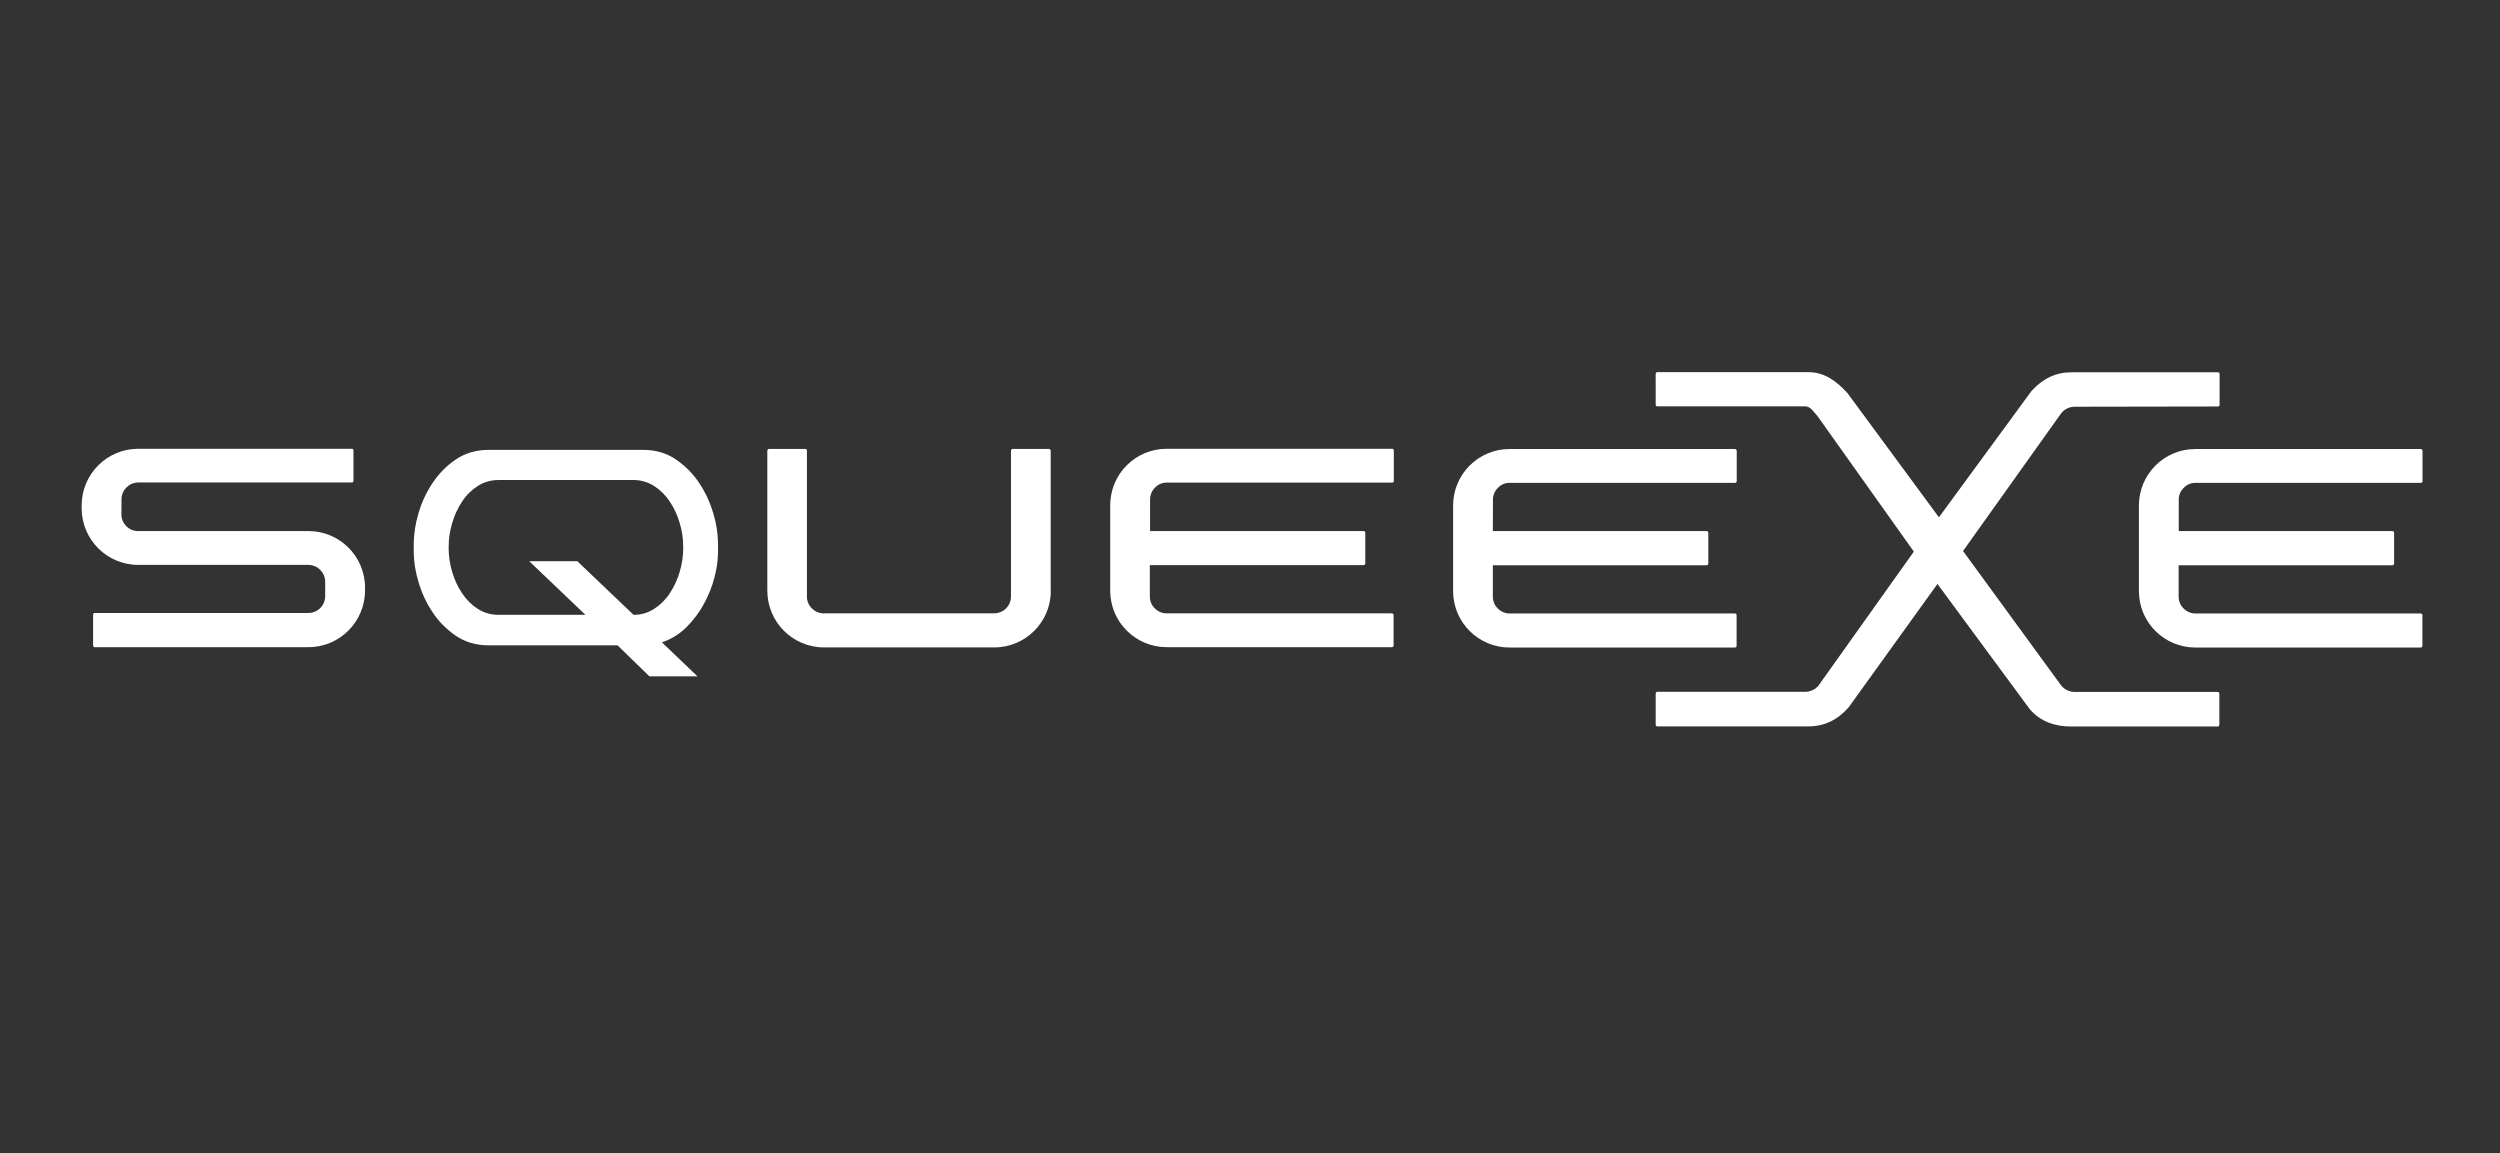 <?xml version="1.0" encoding="utf-8"?>
<!-- Generator: Adobe Illustrator 24.3.0, SVG Export Plug-In . SVG Version: 6.00 Build 0)  -->
<svg version="1.1" xmlns="http://www.w3.org/2000/svg" xmlns:xlink="http://www.w3.org/1999/xlink" x="0px" y="0px"
	 viewBox="0 0 2032.7 937.7" style="enable-background:new 0 0 2032.7 937.7;" xml:space="preserve">
<rect x="0" y="0" width="2032.7" height="937.7" fill="#333333" stroke="none"/>
<style type="text/css">
	.st0{display:none;}
	.st1{display:inline;fill:none;}
	.st2{display:inline;fill:#FFFFFF;}
	.st3{display:inline;}
	.st4{fill:#FFFFFF;}
	.st5{display:none;fill:#FFFFFF;}
</style>
<g id="menuIcon" class="st0">
	<rect y="-57.4" class="st1" width="2032.7" height="1088.4"/>
	<rect y="-57.4" class="st1" width="2032.7" height="1088.4"/>
	<path class="st2" d="M672.7,289.2c-7.2,0-13.4,3-18.6,8.9L518,489l136.1,186.5c5.2,5.7,11.4,8.6,18.6,8.6h198.1
		c0.6,0,1.1,0.3,1.5,0.7c0.5,0.5,0.7,1.1,0.7,1.8v42.7c0,0.7-0.2,1.3-0.7,1.8c-0.4,0.4-0.9,0.7-1.5,0.7H668
		c-21.5,0-41.7-5.9-57.2-23.5L482.8,534.6l-123,170.9c-15.5,17.6-34,26.4-55.5,26.3H94.8c-0.6,0-1.1-0.3-1.5-0.7
		c-0.5-0.5-0.7-1.1-0.7-1.8v-42.7c0-0.7,0.2-1.3,0.7-1.8c0.4-0.4,0.9-0.7,1.5-0.7h204.8c7.2,0,13.4-2.9,18.6-8.6l132-185.4
		L317.1,303c-5.2-5.9-10.1-13.8-17.1-13.8H94.8c-0.6,0-1.1-0.3-1.5-0.7c-0.4-0.4-0.7-0.9-0.7-1.5v-43c0.1-1.2,1-2.1,2.2-2.2h209.5
		c21.5,0,38.4,11.6,53.9,29.2l126.5,171.7l128-174.5c15.3-17.6,33.7-26.3,55.2-26.4h202.8c0.6,0,1.1,0.3,1.5,0.7
		c0.4,0.4,0.7,0.9,0.7,1.5v43c0,0.6-0.3,1.1-0.7,1.5c-0.4,0.4-0.9,0.7-1.5,0.7L672.7,289.2z"/>
	<g class="st3">
		<path class="st4" d="M833.8,385.4c2.9-3.2,6.4-5.8,10.2-7.8c3.4-1.8,7.2-2.8,11-2.8h18.9v134.6l91.8-124c2.9-3.1,6.2-5.7,10-7.6
			c3.4-1.9,7.2-2.9,11.2-3h18.9v189.4h-34V433.1l-98.3,131.2h-33.6V433.1L743,564.2h-42L833.8,385.4z"/>
		<path class="st4" d="M1111.4,456.1h198.8c0.4,0,0.9,0.2,1.2,0.5c0.3,0.3,0.5,0.8,0.5,1.2v28.4c0,0.9-0.6,1.6-1.5,1.7
			c-0.1,0-0.1,0-0.2,0h-198.8v29c0,4.2,1.6,8.2,4.6,11.2c2.9,3.1,7,4.8,11.3,4.7h209.3c0.4,0,0.9,0.1,1.2,0.5c0.3,0.3,0.5,0.6,0.5,1
			v28.4c0,0.4-0.2,0.9-0.5,1.2c-0.3,0.3-0.8,0.5-1.2,0.5h-209.3c-29.1,0.1-52.7-23.4-52.8-52.5c0-0.1,0-0.2,0-0.3v-79
			c-0.1-29.1,23.4-52.7,52.5-52.8c0.1,0,0.2,0,0.3,0h209.3c0.4,0,0.9,0.1,1.2,0.5c0.3,0.3,0.5,0.8,0.5,1.2v28.4c0,0.4-0.2,0.7-0.5,1
			c-0.3,0.3-0.8,0.5-1.2,0.5h-209.3c-4.2-0.1-8.3,1.6-11.3,4.7c-3,2.9-4.7,7-4.6,11.2V456.1z"/>
		<path class="st4" d="M1591.3,515.5V374.9h34v189.4h-32.5l-150.4-140.7v140.7h-34V374.9h32.1L1591.3,515.5z"/>
		<path class="st4" d="M1958.5,511.6c0,29.1-23.6,52.6-52.6,52.6c-0.1,0-0.1,0-0.2,0h-158.2c-29.1,0-52.7-23.5-52.8-52.6V381.3
			c0-0.4,0.1-0.9,0.5-1.2c0.3-0.3,0.8-0.5,1.2-0.5h33.8c0.4,0,0.7,0.2,1,0.5c0.3,0.3,0.5,0.8,0.5,1.2v135.5
			c-0.1,4.2,1.6,8.3,4.7,11.2c2.9,3,7,4.7,11.2,4.6h158.2c8.7,0.1,15.8-6.9,15.9-15.7c0-0.1,0-0.1,0-0.2V381.3
			c0-0.4,0.1-0.9,0.5-1.2c0.3-0.3,0.8-0.5,1.2-0.5h33.6c0.4,0,0.9,0.2,1.2,0.5c0.3,0.3,0.5,0.8,0.5,1.2L1958.5,511.6z"/>
	</g>
</g>
<g id="Layer_2">
	<g id="squeexe">
		<g id="logoSVG">
			<g id="letters">
				<path id="bigX_1_" class="st4" d="M1686.9,330.7c-4.2,0-8.2,1.9-10.9,5.2L1596.1,448l79.9,109.5c2.7,3.2,6.7,5.1,10.9,5.1h116.4
					c0.3,0,0.6,0.1,0.8,0.4c0.3,0.3,0.4,0.6,0.4,1.1v25.1c0,0.4-0.1,0.7-0.4,1.1c-0.2,0.2-0.5,0.4-0.8,0.4h-119.2
					c-12.6,0-24.5-3.5-33.6-13.9l-75.2-102l-72.2,100.3c-9.1,10.4-20,15.5-32.6,15.5h-123.1c-0.3,0-0.6-0.1-0.8-0.4
					c-0.3-0.3-0.4-0.6-0.4-1.1v-25.1c0-0.4,0.1-0.7,0.4-1.1c0.2-0.2,0.5-0.4,0.8-0.4h120.3c4.2,0,8.2-1.8,10.9-5.1l77.5-108.9
					l-78.2-110c-3.1-3.5-5.9-8.1-10-8.1h-120.5c-0.3,0-0.6-0.1-0.8-0.4c-0.2-0.2-0.4-0.5-0.4-1V304c0-0.3,0.1-0.6,0.4-1
					c0.2-0.2,0.5-0.4,0.8-0.4h123.1c12.6,0,22.5,6.9,31.7,17.1l74.3,100.9l75.2-102.6c9.1-10.2,19.9-15.3,32.5-15.3h119.2
					c0.7,0,1.3,0.6,1.3,1.3v25.3c0,0.3-0.1,0.6-0.4,0.8c-0.2,0.2-0.5,0.4-0.8,0.4L1686.9,330.7z"/>
				<path id="midX" class="st5" d="M1686.9,330.7c-4.2,0-8.2,1.9-10.9,5.2L1596.1,448l79.9,109.5c2.7,3.2,6.7,5.1,10.9,5.1h116.4
					c0.3,0,0.6,0.1,0.8,0.4c0.3,0.3,0.4,0.6,0.4,1.1v25.1c0,0.4-0.1,0.7-0.4,1.1c-0.2,0.2-0.5,0.4-0.8,0.4h-119.2
					c-12.6,0-24.5-3.5-33.6-13.9l-75.2-102l-72.2,100.3c-9.1,10.4-20,15.5-32.6,15.5h-123.1c-0.3,0-0.6-0.1-0.8-0.4
					c-0.3-0.3-0.4-0.6-0.4-1.1v-25.1c0-0.4,0.1-0.7,0.4-1.1c0.2-0.2,0.5-0.4,0.8-0.4h120.3c4.2,0,8.2-1.8,10.9-5.1l77.5-108.9
					l-78.2-110c-3.1-3.5-5.9-8.1-10-8.1h-120.5c-0.3,0-0.6-0.1-0.8-0.4c-0.2-0.2-0.4-0.5-0.4-1V304c0-0.3,0.1-0.6,0.4-1
					c0.2-0.2,0.5-0.4,0.8-0.4h123.1c12.6,0,22.5,6.9,31.7,17.1l74.3,100.9l75.2-102.6c9.1-10.2,19.9-15.3,32.5-15.3h119.2
					c0.7,0,1.3,0.6,1.3,1.3v25.3c0,0.3-0.1,0.6-0.4,0.8c-0.2,0.2-0.5,0.4-0.8,0.4L1686.9,330.7z"/>
				<path id="_x32_" class="st4" d="M502.1,524.7H397.2c-10.2,0-19-2.6-26.6-7.8c-7.6-5.2-14.1-11.7-19-19.3
					c-5.1-7.6-8.9-16-11.4-24.7c-2.3-7.7-3.7-15.6-3.8-23.7v-7.9c0.2-8,1.5-16,3.8-23.7c2.5-8.8,6.3-17.1,11.4-24.7
					c5-7.6,11.5-14.3,19-19.3c7.6-5.2,16.5-7.8,26.6-7.8H523c10.2,0,19,2.6,26.6,7.8c7.5,5.2,14.1,11.7,19,19.3
					c5.1,7.6,8.9,16,11.4,24.7c2.3,7.7,3.7,15.6,3.8,23.7v7.9c-0.1,6.9-1.1,13.7-2.9,20.3c-1.9,7.5-4.9,14.8-8.6,21.6
					c-3.8,7-8.6,13.3-14.2,18.9c-5.6,5.6-12.4,9.7-19.9,12.3l28.9,27.6h-39.1L502.1,524.7z M364.8,445.9c0,6.6,1,13,2.9,19.2
					c1.8,6.2,4.5,12.1,8.1,17.4c3.3,5,7.6,9.3,12.7,12.6c5.1,3.2,11,4.9,17,4.8h70.5l-45.7-43.6h39.1l45.7,43.6
					c5.9,0.1,11.7-1.6,16.7-4.8c5.1-3.3,9.4-7.5,12.7-12.6c3.6-5.4,6.3-11.3,8.1-17.4c1.9-6.2,2.9-12.7,2.9-19.2v-1.6
					c0-6.6-1-13-2.9-19.2c-1.8-6.2-4.5-12.1-8.1-17.4c-3.3-5-7.6-9.3-12.7-12.6c-5.1-3.2-11-4.9-17-4.8H405.5
					c-6-0.1-11.9,1.6-17,4.8c-5.1,3.3-9.4,7.5-12.7,12.6c-3.6,5.4-6.3,11.3-8.1,17.4c-1.9,6.2-2.9,12.7-2.9,19.2L364.8,445.9z"/>
				<path id="_x31_" class="st4" d="M98.7,418c-0.1,3.7,1.4,7.2,4,9.8c2.5,2.6,6,4.1,9.7,4h138.4c25.4,0,46,20.6,46,46v0.1v2.2
					c0,25.4-20.6,46.1-46,46.1H76.9c-0.3,0-0.6-0.1-0.8-0.4c-0.3-0.3-0.4-0.6-0.4-1.1v-24.8c0-0.4,0.1-0.7,0.4-1.1
					c0.2-0.2,0.5-0.4,0.8-0.4h173.8c7.6,0,13.7-6.1,13.7-13.7v-11.6c0-3.7-1.4-7.2-4-9.7c-2.5-2.6-6-4.1-9.7-4.1H112.4
					c-25.4,0-46-20.6-46-46v-2.4c0-25.4,20.6-46,46-46h173.8c0.3,0,0.6,0.1,0.8,0.4c0.2,0.2,0.4,0.5,0.4,0.8v25
					c0,0.3-0.1,0.6-0.4,0.8c-0.2,0.2-0.5,0.4-0.8,0.4H112.4c-3.7,0-7.2,1.5-9.6,4.1c-2.6,2.5-4.1,6.1-4,9.8L98.7,418z"/>
				<path id="_x33_" class="st4" d="M854.4,480.4c0,25.4-20.6,46-46,46h-0.1H670c-25.4,0-46-20.5-46.1-46V366.5
					c0-0.7,0.5-1.4,1.3-1.5c0.1,0,0.1,0,0.2,0h29.5c0.3,0,0.6,0.1,0.8,0.4c0.3,0.3,0.4,0.6,0.4,1.1v118.4c-0.1,3.7,1.4,7.3,4.1,9.8
					c2.5,2.6,6.1,4.1,9.7,4h138.2c7.6,0.1,13.9-6,13.9-13.6c0-0.1,0-0.2,0-0.2V366.5c0-0.7,0.5-1.4,1.3-1.5h0.1h29.4
					c0.7,0,1.4,0.5,1.5,1.3c0,0.1,0,0.1,0,0.2v113.9H854.4z"/>
				<path id="_x34_" class="st4" d="M934.9,431.8h173.7c0.7,0,1.4,0.5,1.5,1.3v0.1v24.8c0,0.7-0.5,1.4-1.3,1.5h-0.1H934.9v25.4
					c0,3.7,1.4,7.2,4,9.7c2.5,2.6,6.1,4.2,9.8,4.1h182.9c0.4,0,0.7,0.1,1.1,0.4c0.2,0.2,0.4,0.5,0.4,0.8v24.8c0,0.4-0.1,0.7-0.4,1.1
					c-0.3,0.3-0.6,0.4-1.1,0.4H948.8c-25.4,0.1-46.1-20.4-46.1-45.9c0-0.1,0-0.2,0-0.3v-69c-0.1-25.4,20.4-46.1,45.9-46.1
					c0.1,0,0.2,0,0.3,0h182.9c0.4,0,0.7,0.1,1.1,0.4c0.3,0.3,0.4,0.6,0.4,1.1v24.8c0,0.3-0.1,0.6-0.4,0.8c-0.3,0.3-0.6,0.4-1.1,0.4
					H948.9c-3.7-0.1-7.3,1.4-9.8,4.1c-2.6,2.5-4,6.1-4,9.7v25.4H934.9z"/>
				<path id="_x35_" class="st4" d="M1213.8,431.8h173.7c0.4,0,0.7,0.1,1.1,0.4c0.3,0.3,0.4,0.6,0.4,1.1v24.8c0,0.4-0.1,0.7-0.4,1.1
					c-0.3,0.3-0.6,0.4-1.1,0.4h-173.7V485c0,3.7,1.4,7.2,4,9.7c2.5,2.6,6.1,4.2,9.8,4.1h182.9c0.4,0,0.7,0.1,1.1,0.4
					c0.2,0.2,0.4,0.5,0.4,0.8V525c0,0.4-0.1,0.7-0.4,1.1c-0.3,0.3-0.6,0.4-1.1,0.4h-182.9c-25.4,0.1-46.1-20.4-46.1-45.9
					c0-0.1,0-0.2,0-0.3v-69.1c-0.1-25.4,20.4-46.1,45.9-46.1c0.1,0,0.2,0,0.3,0h182.9c0.7,0,1.4,0.5,1.5,1.3c0,0.1,0,0.1,0,0.2v24.8
					c0,0.3-0.1,0.6-0.4,0.8c-0.3,0.3-0.6,0.4-1.1,0.4h-182.9c-3.7-0.1-7.3,1.4-9.8,4.1c-2.6,2.5-4.1,6.1-4,9.7L1213.8,431.8z"/>
				<path id="_x37_" class="st4" d="M1771.4,431.8h173.7c0.4,0,0.7,0.1,1.1,0.4s0.4,0.6,0.4,1.1v24.8c0,0.4-0.1,0.7-0.4,1.1
					s-0.6,0.4-1.1,0.4h-173.7V485c0,3.7,1.4,7.2,4,9.7c2.5,2.6,6.1,4.2,9.8,4.1h182.9c0.4,0,0.7,0.1,1.1,0.4
					c0.2,0.2,0.4,0.5,0.4,0.8V525c0,0.4-0.1,0.7-0.4,1.1c-0.3,0.3-0.6,0.4-1.1,0.4h-182.9c-25.4,0.1-46.1-20.4-46.1-45.9
					c0-0.1,0-0.2,0-0.3v-69.1c-0.1-25.4,20.4-46.1,45.9-46.1c0.1,0,0.2,0,0.3,0h182.9c0.7,0,1.4,0.5,1.5,1.3c0,0.1,0,0.1,0,0.2v24.8
					c0,0.3-0.1,0.6-0.4,0.8c-0.3,0.3-0.6,0.4-1.1,0.4h-182.9c-3.7-0.1-7.3,1.4-9.8,4.1c-2.6,2.5-4.1,6.1-4,9.7v25.4H1771.4z"/>
			</g>
		</g>
	</g>
</g>
</svg>
